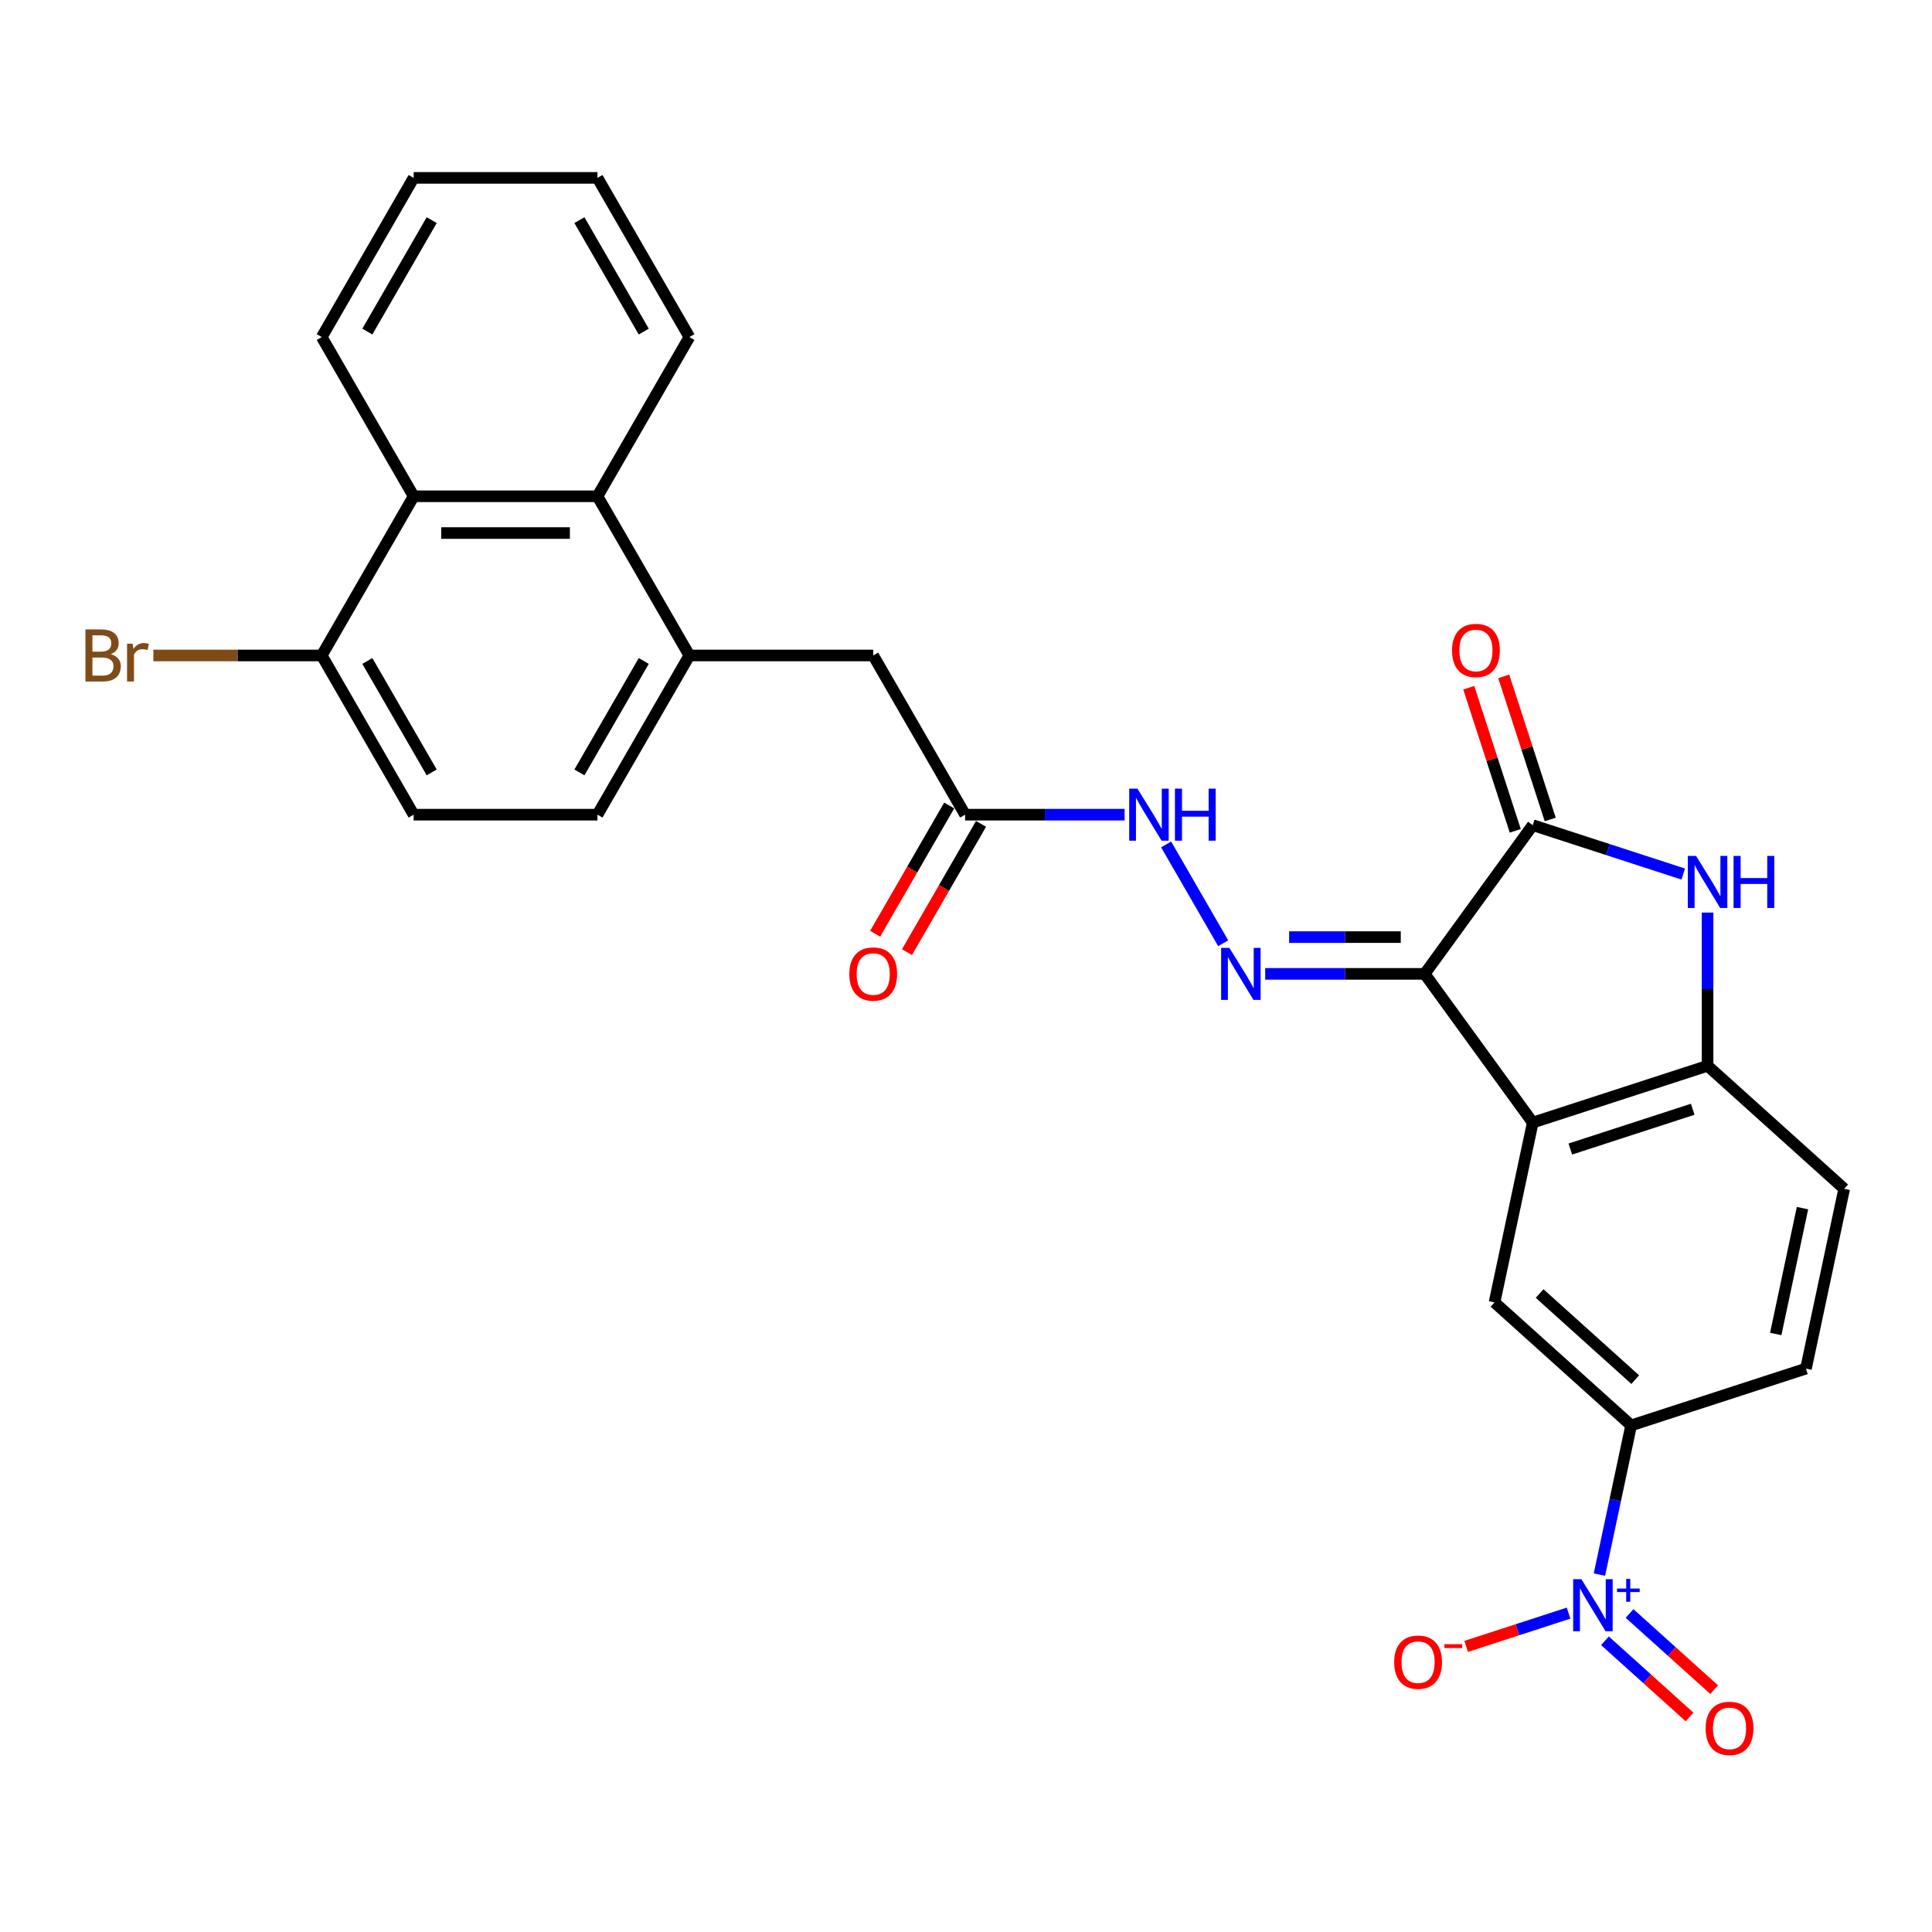 <?xml version='1.0' encoding='iso-8859-1'?>
<svg version='1.1' baseProfile='full'
              xmlns='http://www.w3.org/2000/svg'
                      xmlns:rdkit='http://www.rdkit.org/xml'
                      xmlns:xlink='http://www.w3.org/1999/xlink'
                  xml:space='preserve'
width='1000px' height='1000px' viewBox='0 0 1000 1000'>
<!-- END OF HEADER -->
<rect style='opacity:1.0;fill:#FFFFFF;stroke:none' width='1000' height='1000' x='0' y='0'> </rect>
<path class='bond-0' d='M 737.418,504.074 L 793.345,581.051' style='fill:none;fill-rule:evenodd;stroke:#000000;stroke-width:6px;stroke-linecap:butt;stroke-linejoin:miter;stroke-opacity:1' />
<path class='bond-1' d='M 737.418,504.074 L 793.345,427.098' style='fill:none;fill-rule:evenodd;stroke:#000000;stroke-width:6px;stroke-linecap:butt;stroke-linejoin:miter;stroke-opacity:1' />
<path class='bond-4' d='M 737.418,504.074 L 696.143,504.074' style='fill:none;fill-rule:evenodd;stroke:#000000;stroke-width:6px;stroke-linecap:butt;stroke-linejoin:miter;stroke-opacity:1' />
<path class='bond-4' d='M 696.143,504.074 L 654.867,504.074' style='fill:none;fill-rule:evenodd;stroke:#0000FF;stroke-width:6px;stroke-linecap:butt;stroke-linejoin:miter;stroke-opacity:1' />
<path class='bond-4' d='M 725.036,485.045 L 696.143,485.045' style='fill:none;fill-rule:evenodd;stroke:#000000;stroke-width:6px;stroke-linecap:butt;stroke-linejoin:miter;stroke-opacity:1' />
<path class='bond-4' d='M 696.143,485.045 L 667.25,485.045' style='fill:none;fill-rule:evenodd;stroke:#0000FF;stroke-width:6px;stroke-linecap:butt;stroke-linejoin:miter;stroke-opacity:1' />
<path class='bond-5' d='M 793.345,581.051 L 883.836,551.649' style='fill:none;fill-rule:evenodd;stroke:#000000;stroke-width:6px;stroke-linecap:butt;stroke-linejoin:miter;stroke-opacity:1' />
<path class='bond-5' d='M 812.799,594.739 L 876.143,574.157' style='fill:none;fill-rule:evenodd;stroke:#000000;stroke-width:6px;stroke-linecap:butt;stroke-linejoin:miter;stroke-opacity:1' />
<path class='bond-6' d='M 793.345,581.051 L 773.562,674.12' style='fill:none;fill-rule:evenodd;stroke:#000000;stroke-width:6px;stroke-linecap:butt;stroke-linejoin:miter;stroke-opacity:1' />
<path class='bond-3' d='M 793.345,427.098 L 832.292,439.752' style='fill:none;fill-rule:evenodd;stroke:#000000;stroke-width:6px;stroke-linecap:butt;stroke-linejoin:miter;stroke-opacity:1' />
<path class='bond-3' d='M 832.292,439.752 L 871.239,452.407' style='fill:none;fill-rule:evenodd;stroke:#0000FF;stroke-width:6px;stroke-linecap:butt;stroke-linejoin:miter;stroke-opacity:1' />
<path class='bond-16' d='M 802.394,424.157 L 790.361,387.123' style='fill:none;fill-rule:evenodd;stroke:#000000;stroke-width:6px;stroke-linecap:butt;stroke-linejoin:miter;stroke-opacity:1' />
<path class='bond-16' d='M 790.361,387.123 L 778.328,350.089' style='fill:none;fill-rule:evenodd;stroke:#FF0000;stroke-width:6px;stroke-linecap:butt;stroke-linejoin:miter;stroke-opacity:1' />
<path class='bond-16' d='M 784.296,430.038 L 772.263,393.003' style='fill:none;fill-rule:evenodd;stroke:#000000;stroke-width:6px;stroke-linecap:butt;stroke-linejoin:miter;stroke-opacity:1' />
<path class='bond-16' d='M 772.263,393.003 L 760.229,355.969' style='fill:none;fill-rule:evenodd;stroke:#FF0000;stroke-width:6px;stroke-linecap:butt;stroke-linejoin:miter;stroke-opacity:1' />
<path class='bond-2' d='M 827.858,815.004 L 836.065,776.396' style='fill:none;fill-rule:evenodd;stroke:#0000FF;stroke-width:6px;stroke-linecap:butt;stroke-linejoin:miter;stroke-opacity:1' />
<path class='bond-2' d='M 836.065,776.396 L 844.272,737.787' style='fill:none;fill-rule:evenodd;stroke:#000000;stroke-width:6px;stroke-linecap:butt;stroke-linejoin:miter;stroke-opacity:1' />
<path class='bond-13' d='M 811.891,834.949 L 785.39,843.56' style='fill:none;fill-rule:evenodd;stroke:#0000FF;stroke-width:6px;stroke-linecap:butt;stroke-linejoin:miter;stroke-opacity:1' />
<path class='bond-13' d='M 785.39,843.56 L 758.889,852.171' style='fill:none;fill-rule:evenodd;stroke:#FF0000;stroke-width:6px;stroke-linecap:butt;stroke-linejoin:miter;stroke-opacity:1' />
<path class='bond-14' d='M 830.72,849.27 L 852.614,868.983' style='fill:none;fill-rule:evenodd;stroke:#0000FF;stroke-width:6px;stroke-linecap:butt;stroke-linejoin:miter;stroke-opacity:1' />
<path class='bond-14' d='M 852.614,868.983 L 874.507,888.696' style='fill:none;fill-rule:evenodd;stroke:#FF0000;stroke-width:6px;stroke-linecap:butt;stroke-linejoin:miter;stroke-opacity:1' />
<path class='bond-14' d='M 843.453,835.128 L 865.347,854.841' style='fill:none;fill-rule:evenodd;stroke:#0000FF;stroke-width:6px;stroke-linecap:butt;stroke-linejoin:miter;stroke-opacity:1' />
<path class='bond-14' d='M 865.347,854.841 L 887.241,874.554' style='fill:none;fill-rule:evenodd;stroke:#FF0000;stroke-width:6px;stroke-linecap:butt;stroke-linejoin:miter;stroke-opacity:1' />
<path class='bond-28' d='M 883.836,472.352 L 883.836,512' style='fill:none;fill-rule:evenodd;stroke:#0000FF;stroke-width:6px;stroke-linecap:butt;stroke-linejoin:miter;stroke-opacity:1' />
<path class='bond-28' d='M 883.836,512 L 883.836,551.649' style='fill:none;fill-rule:evenodd;stroke:#000000;stroke-width:6px;stroke-linecap:butt;stroke-linejoin:miter;stroke-opacity:1' />
<path class='bond-11' d='M 633.118,488.223 L 603.583,437.068' style='fill:none;fill-rule:evenodd;stroke:#0000FF;stroke-width:6px;stroke-linecap:butt;stroke-linejoin:miter;stroke-opacity:1' />
<path class='bond-18' d='M 883.836,551.649 L 954.545,615.315' style='fill:none;fill-rule:evenodd;stroke:#000000;stroke-width:6px;stroke-linecap:butt;stroke-linejoin:miter;stroke-opacity:1' />
<path class='bond-7' d='M 773.562,674.12 L 844.272,737.787' style='fill:none;fill-rule:evenodd;stroke:#000000;stroke-width:6px;stroke-linecap:butt;stroke-linejoin:miter;stroke-opacity:1' />
<path class='bond-7' d='M 796.902,669.528 L 846.398,714.095' style='fill:none;fill-rule:evenodd;stroke:#000000;stroke-width:6px;stroke-linecap:butt;stroke-linejoin:miter;stroke-opacity:1' />
<path class='bond-20' d='M 844.272,737.787 L 934.763,708.384' style='fill:none;fill-rule:evenodd;stroke:#000000;stroke-width:6px;stroke-linecap:butt;stroke-linejoin:miter;stroke-opacity:1' />
<path class='bond-8' d='M 356.825,339.272 L 451.973,339.272' style='fill:none;fill-rule:evenodd;stroke:#000000;stroke-width:6px;stroke-linecap:butt;stroke-linejoin:miter;stroke-opacity:1' />
<path class='bond-9' d='M 356.825,339.272 L 309.25,256.872' style='fill:none;fill-rule:evenodd;stroke:#000000;stroke-width:6px;stroke-linecap:butt;stroke-linejoin:miter;stroke-opacity:1' />
<path class='bond-19' d='M 356.825,339.272 L 309.25,421.673' style='fill:none;fill-rule:evenodd;stroke:#000000;stroke-width:6px;stroke-linecap:butt;stroke-linejoin:miter;stroke-opacity:1' />
<path class='bond-19' d='M 333.208,342.118 L 299.906,399.798' style='fill:none;fill-rule:evenodd;stroke:#000000;stroke-width:6px;stroke-linecap:butt;stroke-linejoin:miter;stroke-opacity:1' />
<path class='bond-10' d='M 309.25,256.872 L 214.102,256.872' style='fill:none;fill-rule:evenodd;stroke:#000000;stroke-width:6px;stroke-linecap:butt;stroke-linejoin:miter;stroke-opacity:1' />
<path class='bond-10' d='M 294.978,275.901 L 228.374,275.901' style='fill:none;fill-rule:evenodd;stroke:#000000;stroke-width:6px;stroke-linecap:butt;stroke-linejoin:miter;stroke-opacity:1' />
<path class='bond-24' d='M 309.25,256.872 L 356.825,174.471' style='fill:none;fill-rule:evenodd;stroke:#000000;stroke-width:6px;stroke-linecap:butt;stroke-linejoin:miter;stroke-opacity:1' />
<path class='bond-25' d='M 214.102,256.872 L 166.528,174.471' style='fill:none;fill-rule:evenodd;stroke:#000000;stroke-width:6px;stroke-linecap:butt;stroke-linejoin:miter;stroke-opacity:1' />
<path class='bond-30' d='M 214.102,256.872 L 166.528,339.272' style='fill:none;fill-rule:evenodd;stroke:#000000;stroke-width:6px;stroke-linecap:butt;stroke-linejoin:miter;stroke-opacity:1' />
<path class='bond-12' d='M 582.098,421.673 L 540.823,421.673' style='fill:none;fill-rule:evenodd;stroke:#0000FF;stroke-width:6px;stroke-linecap:butt;stroke-linejoin:miter;stroke-opacity:1' />
<path class='bond-12' d='M 540.823,421.673 L 499.547,421.673' style='fill:none;fill-rule:evenodd;stroke:#000000;stroke-width:6px;stroke-linecap:butt;stroke-linejoin:miter;stroke-opacity:1' />
<path class='bond-15' d='M 499.547,421.673 L 451.973,339.272' style='fill:none;fill-rule:evenodd;stroke:#000000;stroke-width:6px;stroke-linecap:butt;stroke-linejoin:miter;stroke-opacity:1' />
<path class='bond-21' d='M 491.307,416.916 L 472.14,450.114' style='fill:none;fill-rule:evenodd;stroke:#000000;stroke-width:6px;stroke-linecap:butt;stroke-linejoin:miter;stroke-opacity:1' />
<path class='bond-21' d='M 472.14,450.114 L 452.973,483.313' style='fill:none;fill-rule:evenodd;stroke:#FF0000;stroke-width:6px;stroke-linecap:butt;stroke-linejoin:miter;stroke-opacity:1' />
<path class='bond-21' d='M 507.787,426.431 L 488.62,459.629' style='fill:none;fill-rule:evenodd;stroke:#000000;stroke-width:6px;stroke-linecap:butt;stroke-linejoin:miter;stroke-opacity:1' />
<path class='bond-21' d='M 488.62,459.629 L 469.453,492.828' style='fill:none;fill-rule:evenodd;stroke:#FF0000;stroke-width:6px;stroke-linecap:butt;stroke-linejoin:miter;stroke-opacity:1' />
<path class='bond-17' d='M 166.528,339.272 L 214.102,421.673' style='fill:none;fill-rule:evenodd;stroke:#000000;stroke-width:6px;stroke-linecap:butt;stroke-linejoin:miter;stroke-opacity:1' />
<path class='bond-17' d='M 190.144,342.118 L 223.446,399.798' style='fill:none;fill-rule:evenodd;stroke:#000000;stroke-width:6px;stroke-linecap:butt;stroke-linejoin:miter;stroke-opacity:1' />
<path class='bond-23' d='M 166.528,339.272 L 122.95,339.272' style='fill:none;fill-rule:evenodd;stroke:#000000;stroke-width:6px;stroke-linecap:butt;stroke-linejoin:miter;stroke-opacity:1' />
<path class='bond-23' d='M 122.95,339.272 L 79.372,339.272' style='fill:none;fill-rule:evenodd;stroke:#7F4C19;stroke-width:6px;stroke-linecap:butt;stroke-linejoin:miter;stroke-opacity:1' />
<path class='bond-29' d='M 954.545,615.315 L 934.763,708.384' style='fill:none;fill-rule:evenodd;stroke:#000000;stroke-width:6px;stroke-linecap:butt;stroke-linejoin:miter;stroke-opacity:1' />
<path class='bond-29' d='M 932.964,625.319 L 919.117,690.467' style='fill:none;fill-rule:evenodd;stroke:#000000;stroke-width:6px;stroke-linecap:butt;stroke-linejoin:miter;stroke-opacity:1' />
<path class='bond-22' d='M 309.25,421.673 L 214.102,421.673' style='fill:none;fill-rule:evenodd;stroke:#000000;stroke-width:6px;stroke-linecap:butt;stroke-linejoin:miter;stroke-opacity:1' />
<path class='bond-27' d='M 356.825,174.471 L 309.25,92.07' style='fill:none;fill-rule:evenodd;stroke:#000000;stroke-width:6px;stroke-linecap:butt;stroke-linejoin:miter;stroke-opacity:1' />
<path class='bond-27' d='M 333.208,171.625 L 299.906,113.945' style='fill:none;fill-rule:evenodd;stroke:#000000;stroke-width:6px;stroke-linecap:butt;stroke-linejoin:miter;stroke-opacity:1' />
<path class='bond-31' d='M 166.528,174.471 L 214.102,92.07' style='fill:none;fill-rule:evenodd;stroke:#000000;stroke-width:6px;stroke-linecap:butt;stroke-linejoin:miter;stroke-opacity:1' />
<path class='bond-31' d='M 190.144,171.625 L 223.446,113.945' style='fill:none;fill-rule:evenodd;stroke:#000000;stroke-width:6px;stroke-linecap:butt;stroke-linejoin:miter;stroke-opacity:1' />
<path class='bond-26' d='M 214.102,92.07 L 309.25,92.07' style='fill:none;fill-rule:evenodd;stroke:#000000;stroke-width:6px;stroke-linecap:butt;stroke-linejoin:miter;stroke-opacity:1' />
<path  class='atom-3' d='M 818.533 817.383
L 827.363 831.655
Q 828.238 833.063, 829.646 835.613
Q 831.054 838.163, 831.13 838.316
L 831.13 817.383
L 834.708 817.383
L 834.708 844.329
L 831.016 844.329
L 821.539 828.725
Q 820.436 826.898, 819.256 824.805
Q 818.114 822.711, 817.772 822.064
L 817.772 844.329
L 814.27 844.329
L 814.27 817.383
L 818.533 817.383
' fill='#0000FF'/>
<path  class='atom-3' d='M 836.969 822.24
L 841.716 822.24
L 841.716 817.241
L 843.826 817.241
L 843.826 822.24
L 848.699 822.24
L 848.699 824.049
L 843.826 824.049
L 843.826 829.073
L 841.716 829.073
L 841.716 824.049
L 836.969 824.049
L 836.969 822.24
' fill='#0000FF'/>
<path  class='atom-4' d='M 877.88 443.027
L 886.71 457.299
Q 887.585 458.708, 888.993 461.258
Q 890.402 463.808, 890.478 463.96
L 890.478 443.027
L 894.055 443.027
L 894.055 469.973
L 890.364 469.973
L 880.887 454.369
Q 879.783 452.542, 878.603 450.449
Q 877.461 448.355, 877.119 447.708
L 877.119 469.973
L 873.617 469.973
L 873.617 443.027
L 877.88 443.027
' fill='#0000FF'/>
<path  class='atom-4' d='M 897.29 443.027
L 900.944 443.027
L 900.944 454.483
L 914.722 454.483
L 914.722 443.027
L 918.375 443.027
L 918.375 469.973
L 914.722 469.973
L 914.722 457.528
L 900.944 457.528
L 900.944 469.973
L 897.29 469.973
L 897.29 443.027
' fill='#0000FF'/>
<path  class='atom-5' d='M 636.313 490.601
L 645.143 504.874
Q 646.019 506.282, 647.427 508.832
Q 648.835 511.382, 648.911 511.534
L 648.911 490.601
L 652.489 490.601
L 652.489 517.547
L 648.797 517.547
L 639.32 501.943
Q 638.216 500.116, 637.037 498.023
Q 635.895 495.93, 635.552 495.283
L 635.552 517.547
L 632.051 517.547
L 632.051 490.601
L 636.313 490.601
' fill='#0000FF'/>
<path  class='atom-12' d='M 588.739 408.2
L 597.569 422.473
Q 598.444 423.881, 599.853 426.431
Q 601.261 428.981, 601.337 429.133
L 601.337 408.2
L 604.914 408.2
L 604.914 435.146
L 601.223 435.146
L 591.746 419.542
Q 590.642 417.715, 589.462 415.622
Q 588.321 413.529, 587.978 412.882
L 587.978 435.146
L 584.477 435.146
L 584.477 408.2
L 588.739 408.2
' fill='#0000FF'/>
<path  class='atom-12' d='M 608.15 408.2
L 611.803 408.2
L 611.803 419.656
L 625.581 419.656
L 625.581 408.2
L 629.234 408.2
L 629.234 435.146
L 625.581 435.146
L 625.581 422.701
L 611.803 422.701
L 611.803 435.146
L 608.15 435.146
L 608.15 408.2
' fill='#0000FF'/>
<path  class='atom-14' d='M 721.628 860.335
Q 721.628 853.864, 724.825 850.249
Q 728.022 846.633, 733.998 846.633
Q 739.973 846.633, 743.17 850.249
Q 746.367 853.864, 746.367 860.335
Q 746.367 866.881, 743.132 870.611
Q 739.897 874.302, 733.998 874.302
Q 728.06 874.302, 724.825 870.611
Q 721.628 866.919, 721.628 860.335
M 733.998 871.258
Q 738.108 871.258, 740.315 868.517
Q 742.561 865.739, 742.561 860.335
Q 742.561 855.044, 740.315 852.38
Q 738.108 849.678, 733.998 849.678
Q 729.887 849.678, 727.642 852.342
Q 725.434 855.006, 725.434 860.335
Q 725.434 865.777, 727.642 868.517
Q 729.887 871.258, 733.998 871.258
' fill='#FF0000'/>
<path  class='atom-14' d='M 747.623 851.031
L 756.842 851.031
L 756.842 853.041
L 747.623 853.041
L 747.623 851.031
' fill='#FF0000'/>
<path  class='atom-15' d='M 882.829 894.599
Q 882.829 888.129, 886.026 884.513
Q 889.223 880.897, 895.198 880.897
Q 901.173 880.897, 904.37 884.513
Q 907.567 888.129, 907.567 894.599
Q 907.567 901.145, 904.332 904.875
Q 901.097 908.567, 895.198 908.567
Q 889.261 908.567, 886.026 904.875
Q 882.829 901.183, 882.829 894.599
M 895.198 905.522
Q 899.308 905.522, 901.516 902.782
Q 903.761 900.003, 903.761 894.599
Q 903.761 889.309, 901.516 886.644
Q 899.308 883.942, 895.198 883.942
Q 891.088 883.942, 888.842 886.606
Q 886.635 889.27, 886.635 894.599
Q 886.635 900.041, 888.842 902.782
Q 891.088 905.522, 895.198 905.522
' fill='#FF0000'/>
<path  class='atom-17' d='M 751.573 336.682
Q 751.573 330.212, 754.77 326.597
Q 757.967 322.981, 763.942 322.981
Q 769.918 322.981, 773.115 326.597
Q 776.312 330.212, 776.312 336.682
Q 776.312 343.229, 773.077 346.958
Q 769.842 350.65, 763.942 350.65
Q 758.005 350.65, 754.77 346.958
Q 751.573 343.267, 751.573 336.682
M 763.942 347.605
Q 768.053 347.605, 770.26 344.865
Q 772.506 342.087, 772.506 336.682
Q 772.506 331.392, 770.26 328.728
Q 768.053 326.026, 763.942 326.026
Q 759.832 326.026, 757.587 328.69
Q 755.379 331.354, 755.379 336.682
Q 755.379 342.125, 757.587 344.865
Q 759.832 347.605, 763.942 347.605
' fill='#FF0000'/>
<path  class='atom-22' d='M 439.604 504.15
Q 439.604 497.68, 442.801 494.065
Q 445.998 490.449, 451.973 490.449
Q 457.948 490.449, 461.145 494.065
Q 464.342 497.68, 464.342 504.15
Q 464.342 510.697, 461.107 514.426
Q 457.872 518.118, 451.973 518.118
Q 446.036 518.118, 442.801 514.426
Q 439.604 510.735, 439.604 504.15
M 451.973 515.073
Q 456.083 515.073, 458.291 512.333
Q 460.536 509.555, 460.536 504.15
Q 460.536 498.86, 458.291 496.196
Q 456.083 493.494, 451.973 493.494
Q 447.863 493.494, 445.617 496.158
Q 443.41 498.822, 443.41 504.15
Q 443.41 509.593, 445.617 512.333
Q 447.863 515.073, 451.973 515.073
' fill='#FF0000'/>
<path  class='atom-24' d='M 57.316 338.587
Q 59.905 339.311, 61.199 340.909
Q 62.531 342.469, 62.531 344.791
Q 62.531 348.521, 60.133 350.652
Q 57.773 352.746, 53.282 352.746
L 44.224 352.746
L 44.224 325.799
L 52.178 325.799
Q 56.784 325.799, 59.105 327.664
Q 61.427 329.529, 61.427 332.955
Q 61.427 337.027, 57.316 338.587
M 47.84 328.844
L 47.84 337.293
L 52.178 337.293
Q 54.843 337.293, 56.213 336.228
Q 57.621 335.124, 57.621 332.955
Q 57.621 328.844, 52.178 328.844
L 47.84 328.844
M 53.282 349.701
Q 55.908 349.701, 57.316 348.445
Q 58.725 347.189, 58.725 344.791
Q 58.725 342.584, 57.164 341.48
Q 55.642 340.338, 52.711 340.338
L 47.84 340.338
L 47.84 349.701
L 53.282 349.701
' fill='#7F4C19'/>
<path  class='atom-24' d='M 68.658 333.183
L 69.077 335.885
Q 71.132 332.84, 74.481 332.84
Q 75.547 332.84, 76.993 333.221
L 76.422 336.418
Q 74.786 336.037, 73.872 336.037
Q 72.274 336.037, 71.208 336.684
Q 70.181 337.293, 69.343 338.778
L 69.343 352.746
L 65.766 352.746
L 65.766 333.183
L 68.658 333.183
' fill='#7F4C19'/>
</svg>
